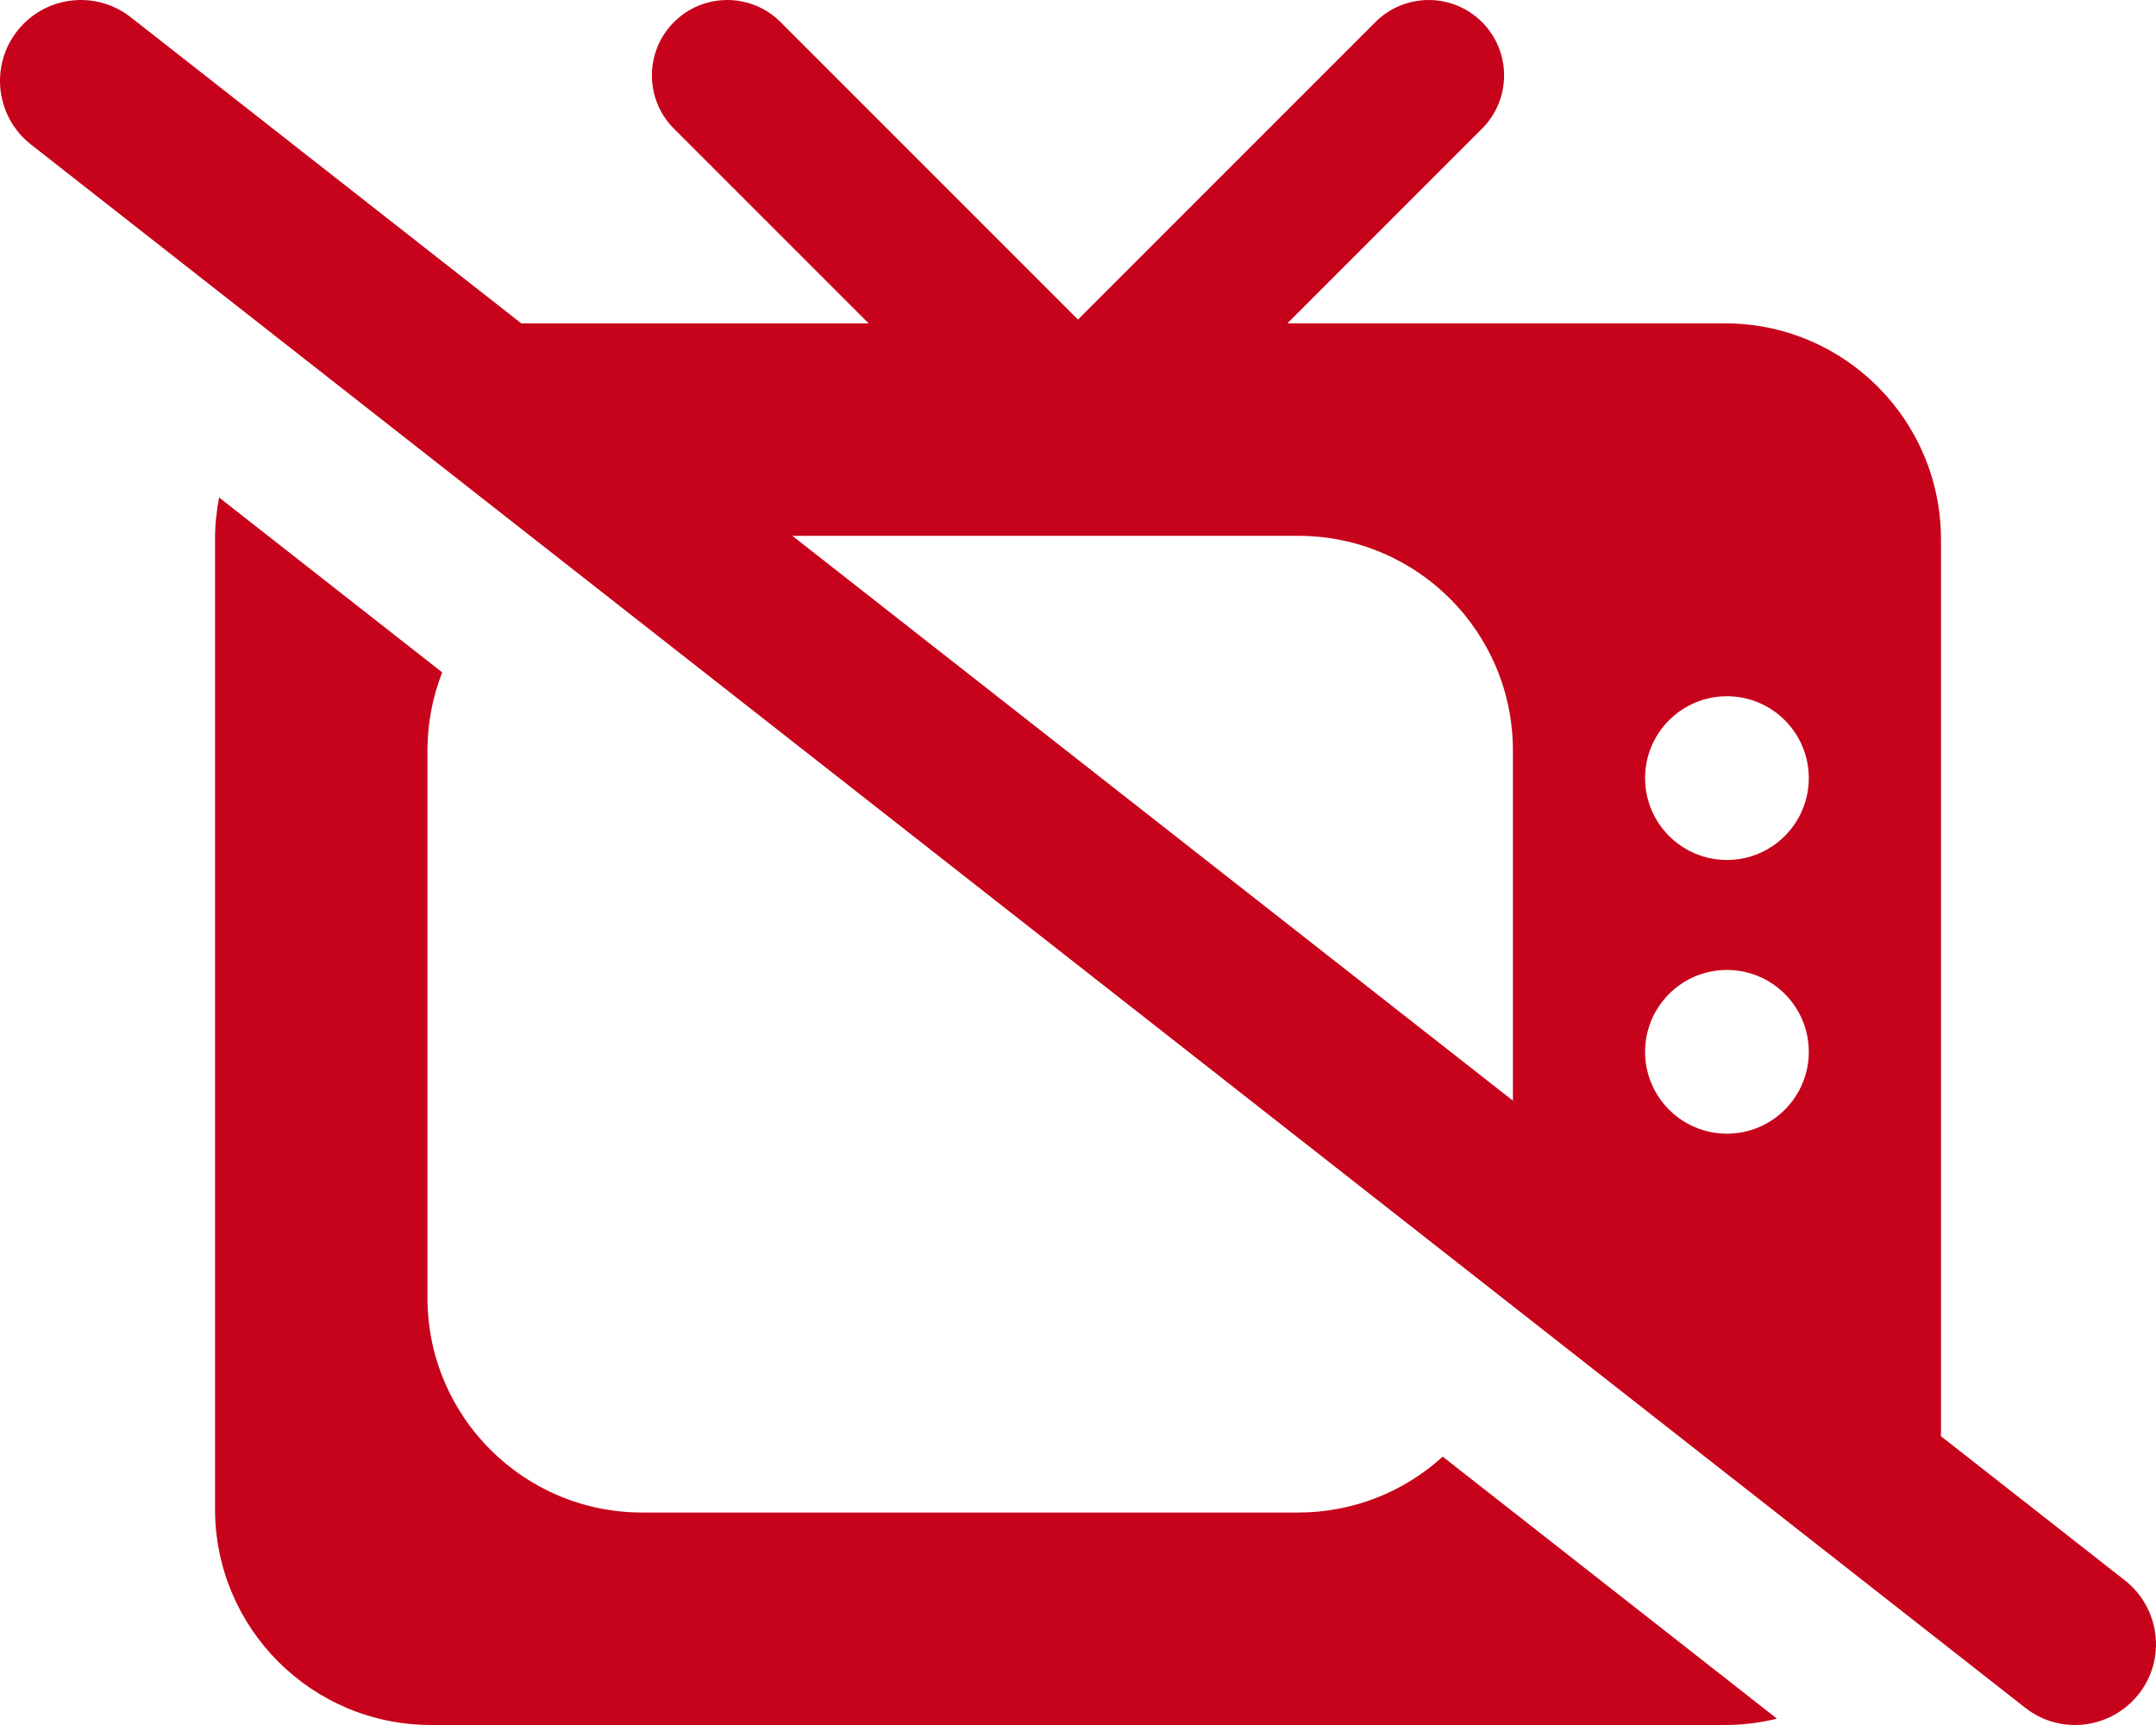 <?xml version="1.0" encoding="UTF-8"?>
<svg id="Layer_1" data-name="Layer 1" xmlns="http://www.w3.org/2000/svg" width="640.01" height="512.01" viewBox="0 0 640.01 512.01">
  <defs>
    <style>
      .cls-1 {
        fill: #c7031b;
      }
    </style>
  </defs>
  <path class="cls-1" d="M601.204,506.904c10.4,8.2,25.5,6.3,33.7-4.1,8.2-10.4,6.3-25.5-4.1-33.7l-54.625-42.814V160.092c0-35.41-28.706-64.116-64.116-64.116h-129.894l57.77-57.77c8.739-8.739,8.739-22.908,0-31.647h0c-8.739-8.739-22.908-8.739-31.647-0l-88.287,88.287L231.718,6.559c-8.739-8.739-22.908-8.739-31.647,0h0c-8.739,8.739-8.739,22.908,0,31.647l57.77,57.77h-103.099L38.814,5.114C28.374-3.066,13.294-1.236,5.114,9.194-3.066,19.634-1.236,34.714,9.194,42.894L91.465,107.377h0l72.503,56.827,296.434,232.341,106.94,83.818h0l33.863,26.541Zm-88.561-300.248c13.419,0,24.297,10.878,24.297,24.297s-10.878,24.297-24.297,24.297-24.297-10.878-24.297-24.297,10.878-24.297,24.297-24.297Zm0,81.243c13.419,0,24.297,10.878,24.297,24.297s-10.878,24.297-24.297,24.297-24.297-10.878-24.297-24.297,10.878-24.297,24.297-24.297Zm-127.252-128.859c35.19,0,63.717,28.527,63.717,63.717v103.937L235.203,159.04h150.187Z"/>
  <path class="cls-1" d="M131.265,199.571l-66.221-51.903c-.79,4.02-1.214,8.172-1.214,12.424V447.889c0,35.41,28.706,64.116,64.116,64.116h384.116c5.32,0,10.484-.66,15.427-1.881l-99.223-77.769c-11.319,10.304-26.364,16.586-42.877,16.586H190.612c-35.19,0-63.717-28.527-63.717-63.717V222.757c0-8.184,1.56-15.998,4.37-23.186Z"/>
</svg>